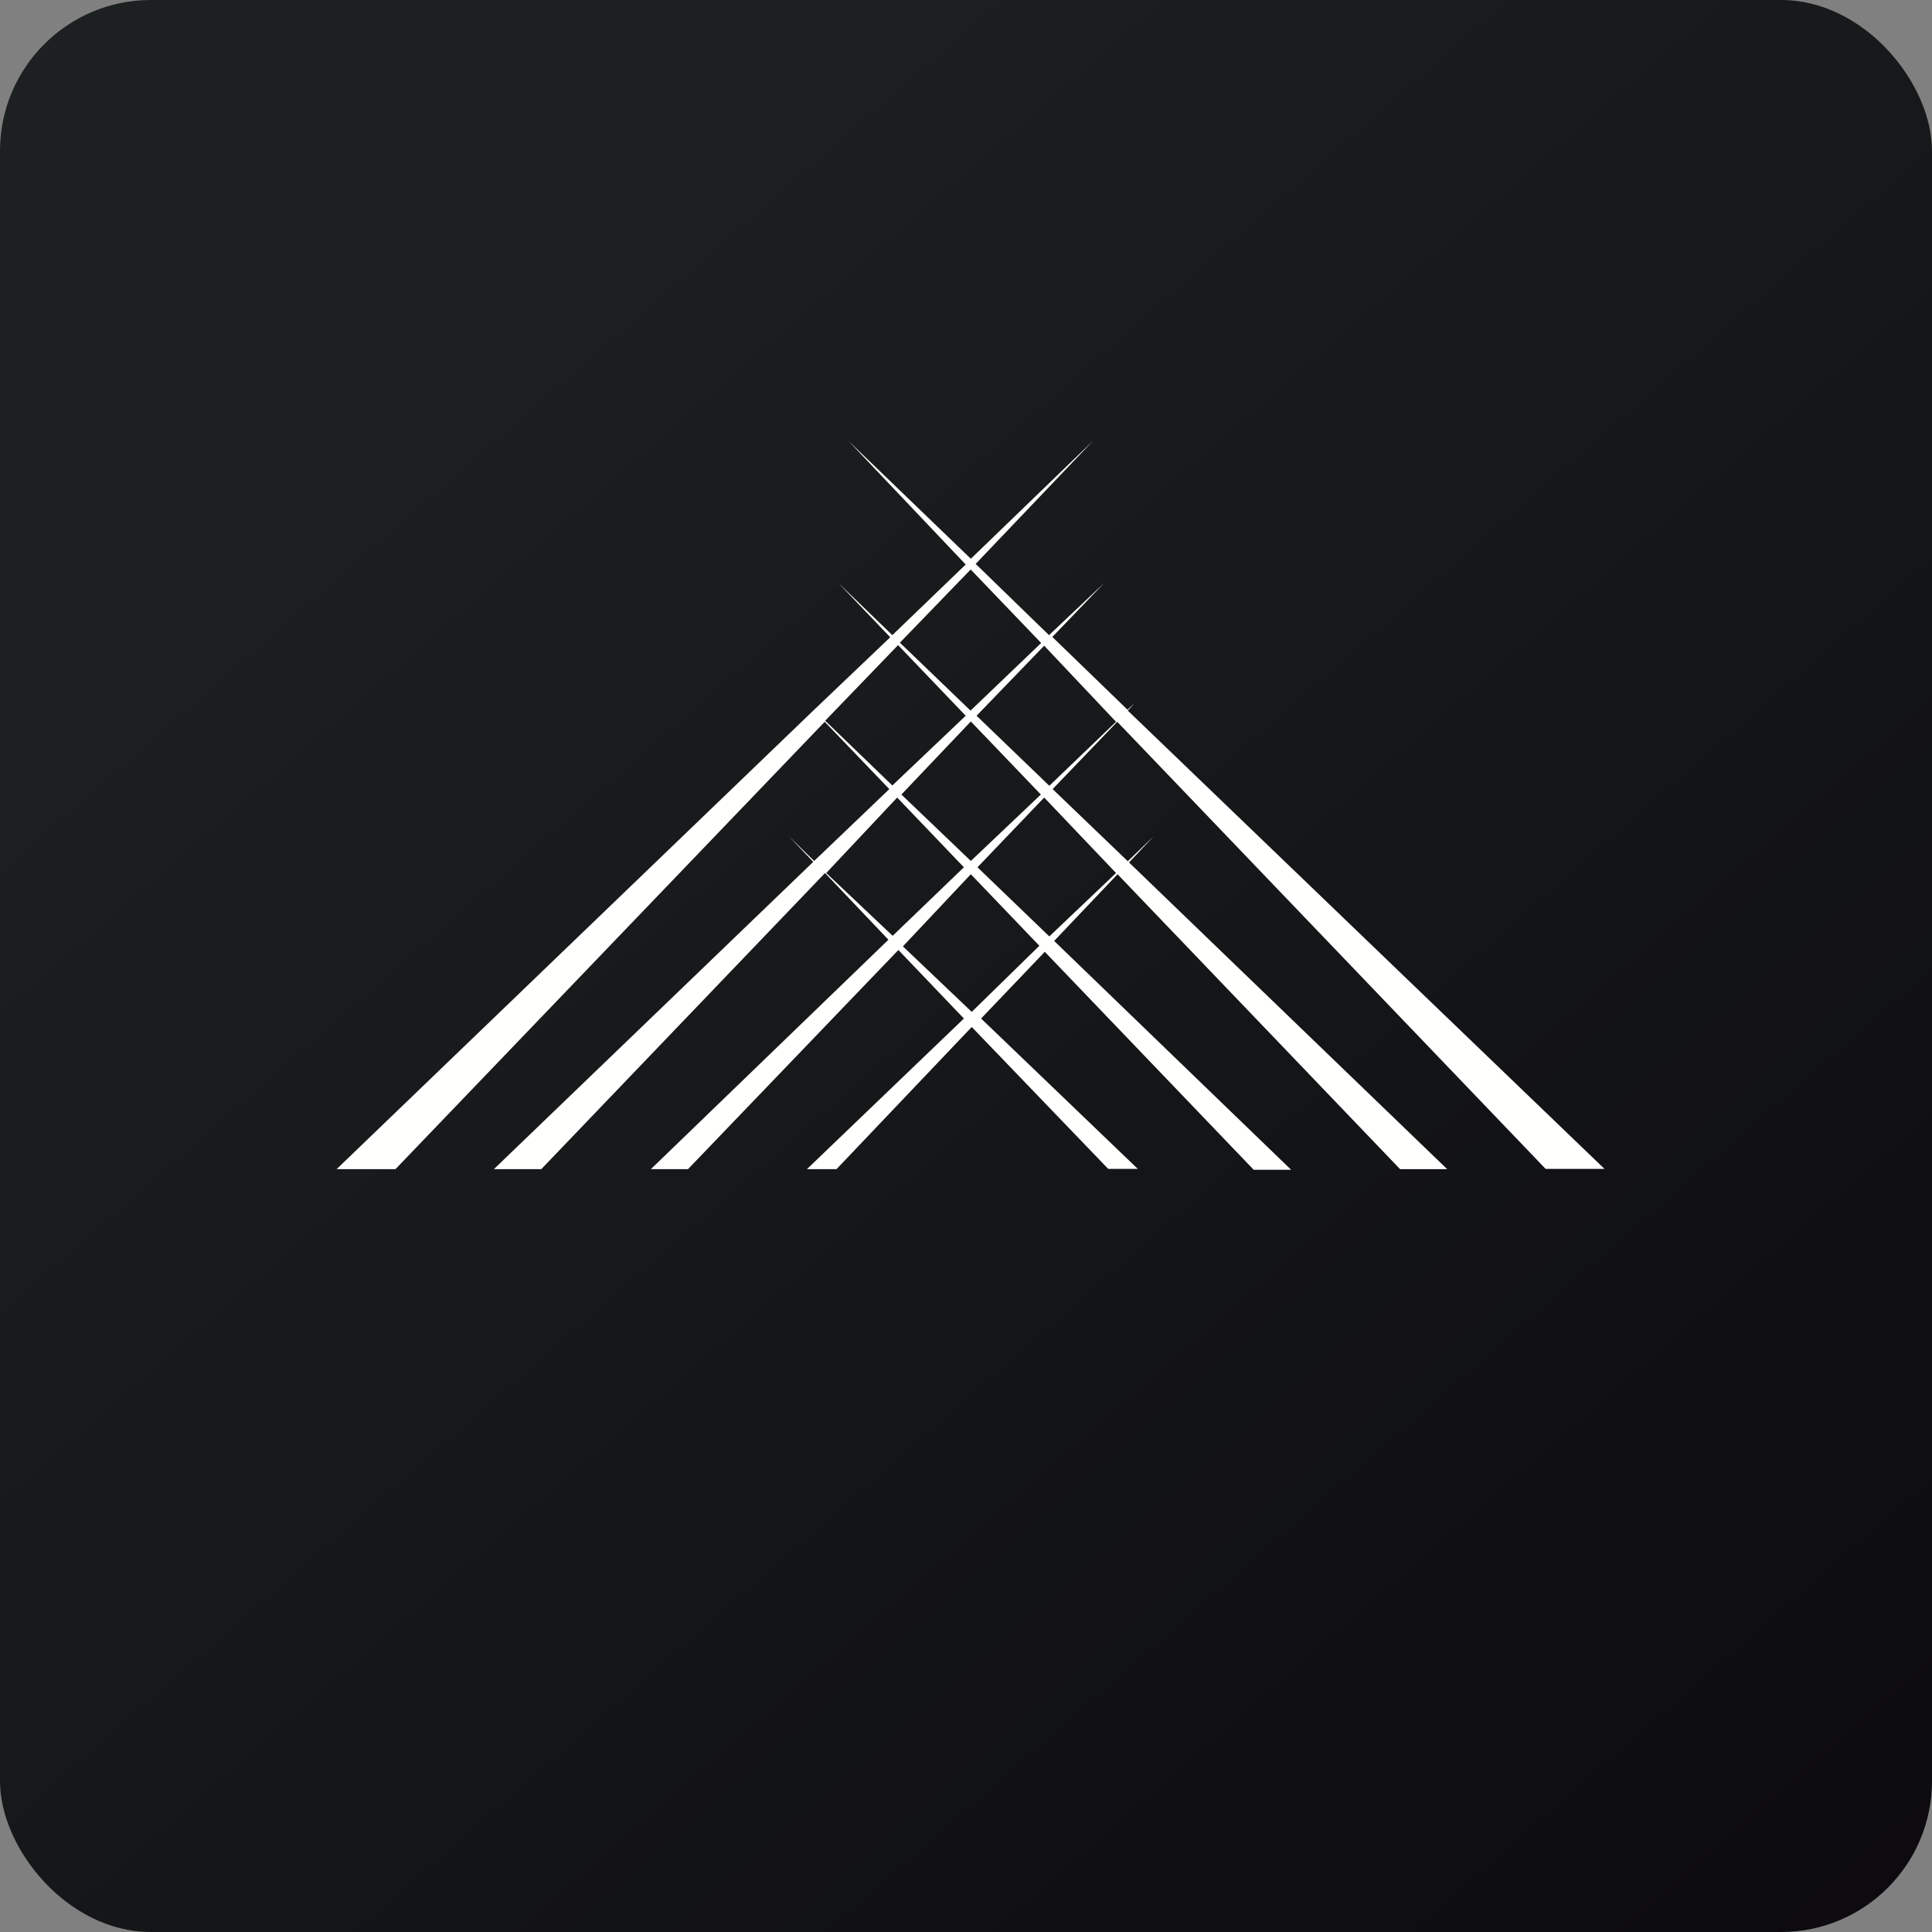 <!-- by FastBull --><svg xmlns="http://www.w3.org/2000/svg" width="64" height="64" viewBox="0 0 64 64"><rect x="0" y="0" width="64" height="64" fill="#808080" stroke="none"/><rect x="0" y="0" width="64" height="64" rx="5" ry="5" fill="url(#fb100)" /><path fill="url(#fb100)" d="M 2.75,2 L 61.55,2 L 61.55,60.80 L 2.75,60.80 L 2.75,2" /><path d="M 17.93,38.73 L 27.33,28.92 L 29.43,31.13 L 21.56,38.73 L 22.79,38.73 L 29.76,31.47 L 31.93,33.74 L 26.73,38.73 L 27.71,38.73 L 32.19,34.02 L 36.71,38.72 L 37.69,38.72 L 32.50,33.74 L 34.61,31.53 L 41.53,38.75 L 42.77,38.75 L 34.92,31.17 L 37.02,28.96 L 46.38,38.73 L 47.94,38.73 L 37.40,28.57 L 38.22,27.70 L 37.36,28.53 L 34.87,26.14 L 37.01,23.91 L 51.20,38.72 L 53.15,38.72 L 37.36,23.54 L 37.58,23.30 L 37.35,23.51 L 34.86,21.10 L 36.58,19.31 L 34.75,21.04 L 32.32,18.68 L 36.21,14.60 L 32.16,18.51 L 28.10,14.60 L 31.99,18.70 L 29.56,21.04 L 27.77,19.31 L 29.49,21.11 L 26.95,23.53 L 26.74,23.32 L 26.95,23.53 L 11.15,38.73 L 13.10,38.73 L 27.32,23.91 L 29.46,26.14 L 26.97,28.52 L 26.13,27.70 L 26.94,28.55 L 16.36,38.73 L 17.92,38.73 L 17.93,38.73 M 32.19,33.52 L 29.91,31.35 L 32.16,28.96 L 34.43,31.33 L 32.19,33.52 M 29.86,26.32 L 32.16,23.90 L 34.48,26.32 L 32.16,28.52 L 29.86,26.32 M 36.97,28.92 L 34.76,31.02 L 32.38,28.73 L 34.59,26.42 L 36.97,28.92 M 36.97,23.91 L 34.76,26.03 L 32.35,23.71 L 34.59,21.39 L 36.97,23.91 L 36.97,23.91 M 32.16,18.87 L 34.49,21.30 L 32.15,23.54 L 29.81,21.29 L 32.15,18.87 L 32.16,18.87 M 27.33,23.88 L 29.75,21.37 L 31.99,23.71 L 29.56,26.02 L 27.34,23.88 L 27.33,23.88 M 29.72,26.42 L 31.93,28.73 L 29.57,31 L 27.37,28.92 L 29.72,26.42" fill="#fffffe" /><defs><linearGradient id="fb100" x1="13.69" y1="10.2" x2="74.31" y2="79.82" gradientUnits="userSpaceOnUse"><stop stop-color="#1c2020" /><stop offset="1" stop-color="#08050b" /></linearGradient></defs></svg>